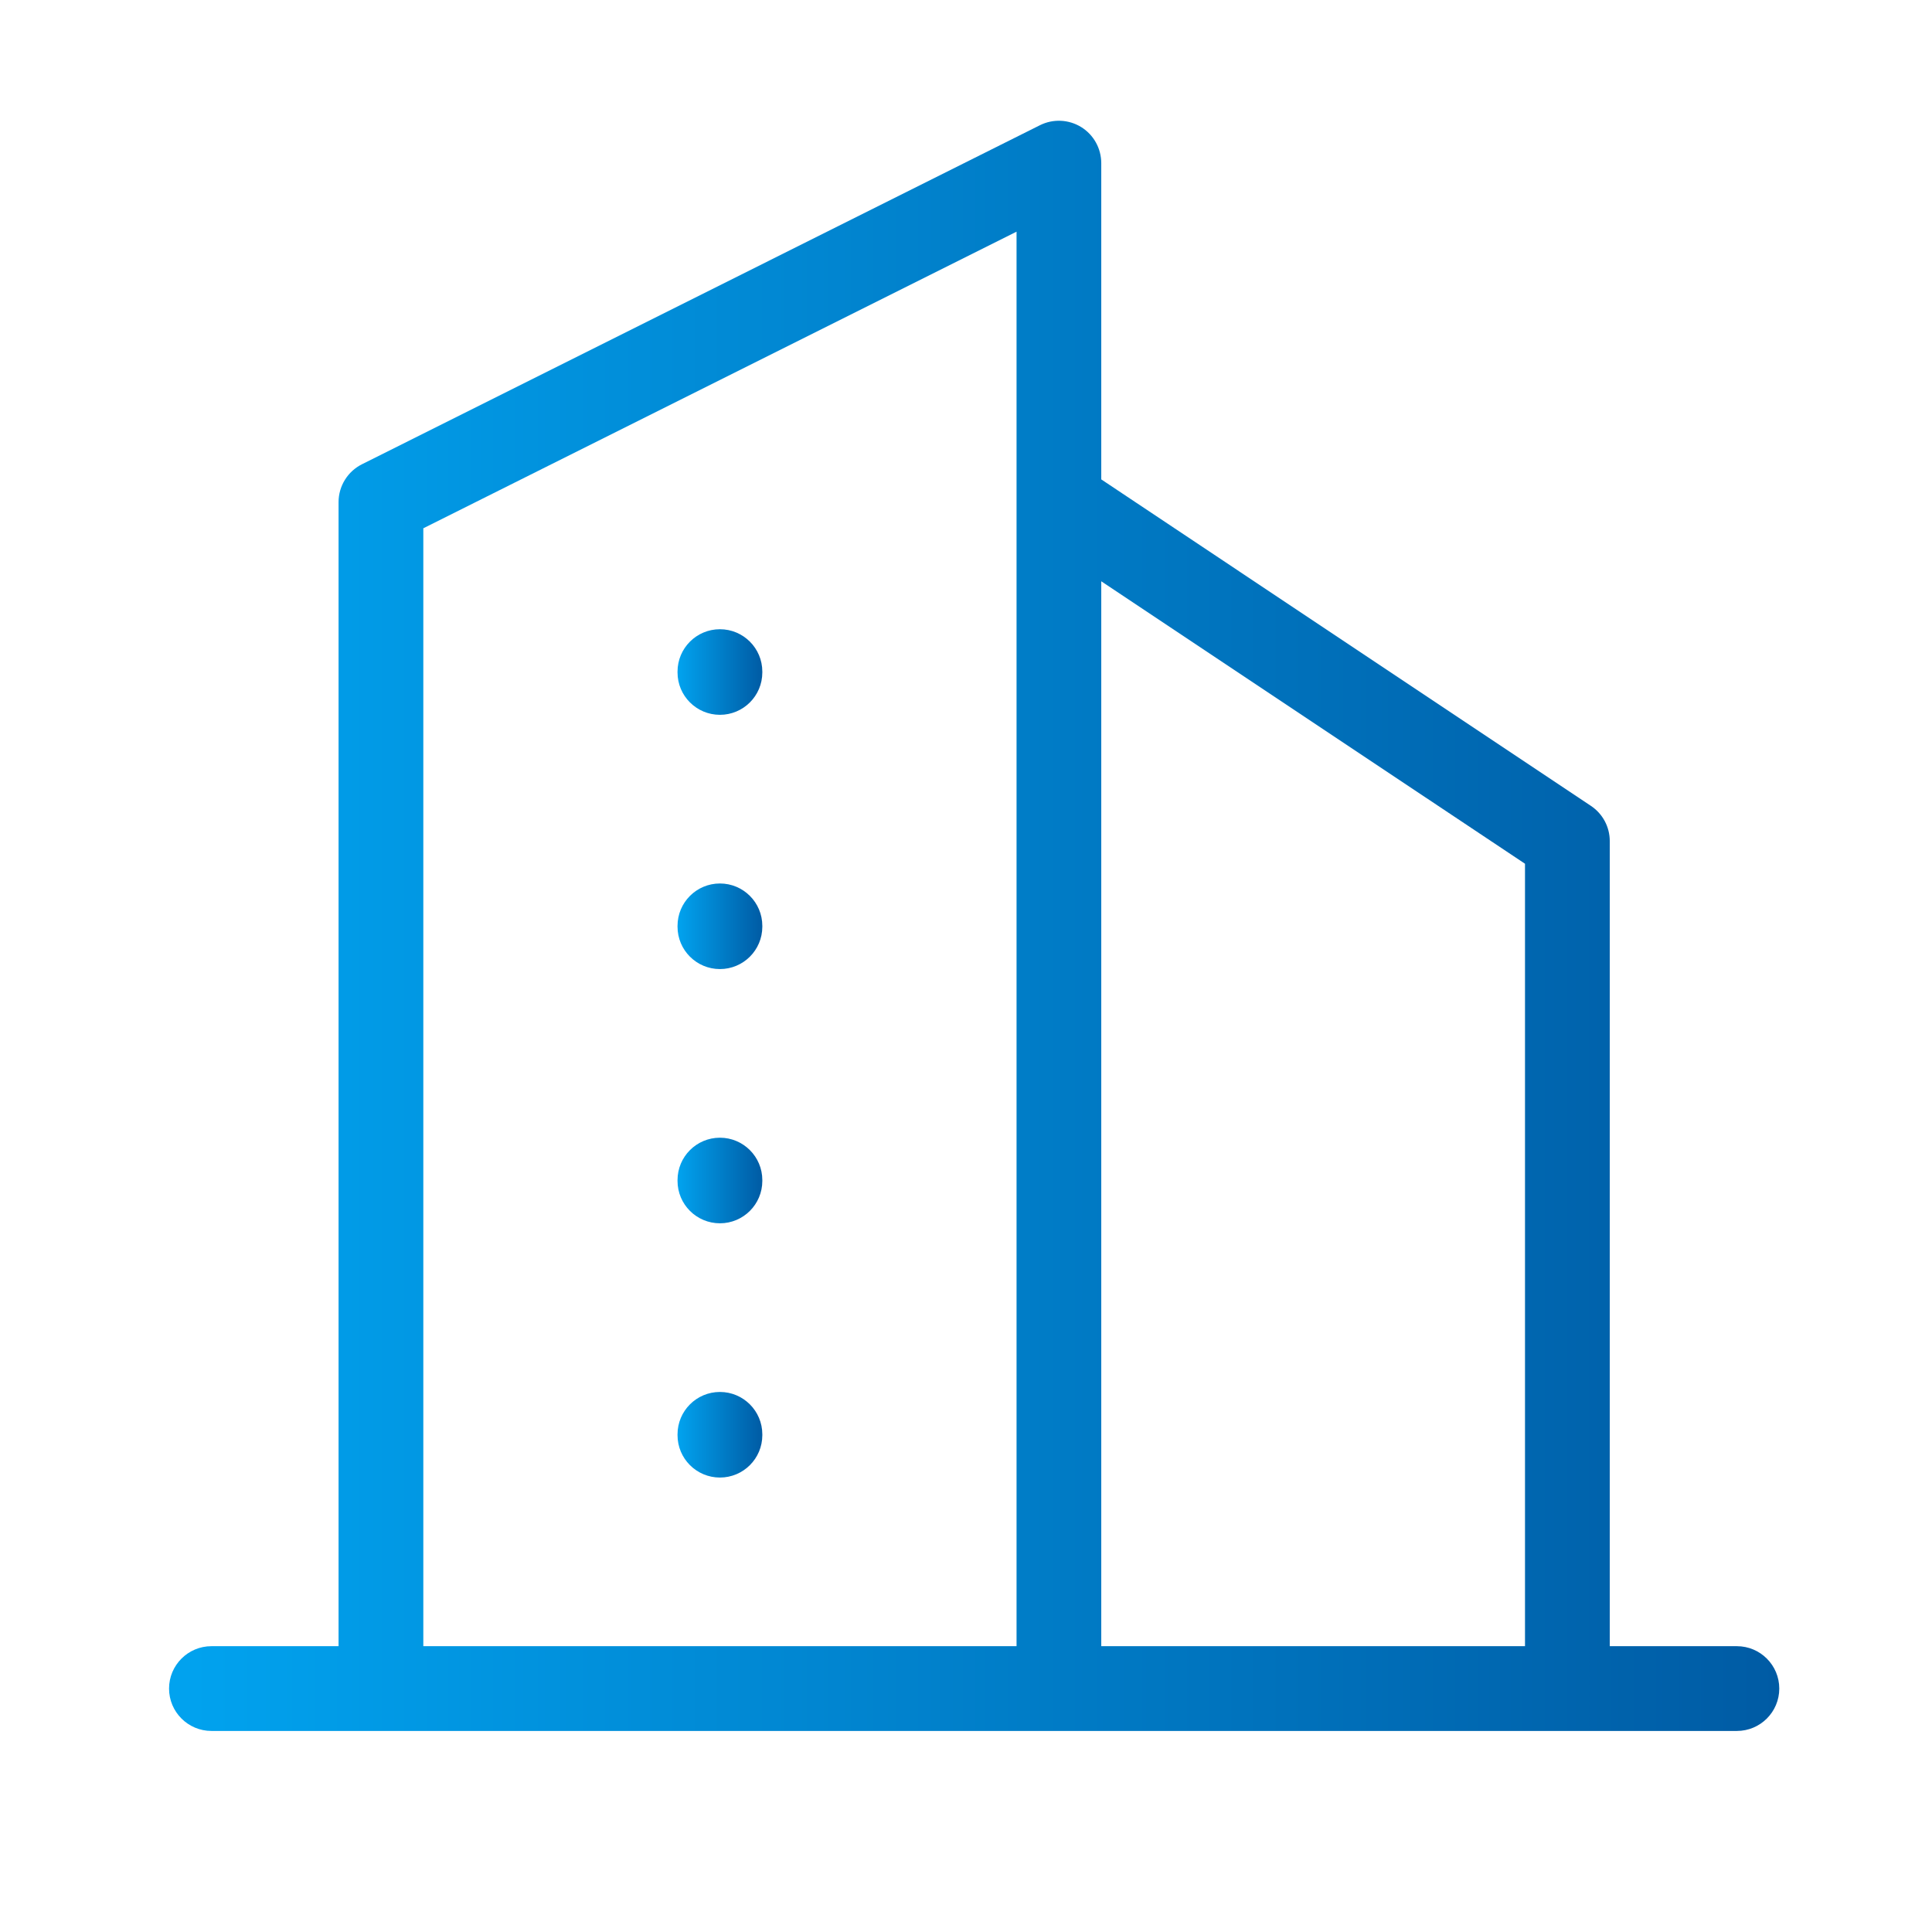 <svg width="80" height="80" viewBox="0 0 80 80" fill="none" xmlns="http://www.w3.org/2000/svg">
<path d="M43.062 5.185C43.605 4.913 44.253 4.943 44.77 5.262C45.288 5.582 45.6 6.148 45.601 6.755V19.851L65.876 33.369C66.364 33.694 66.657 34.242 66.657 34.828V68.165H71.92C72.889 68.165 73.676 68.951 73.676 69.92C73.676 70.889 72.889 71.675 71.92 71.675H43.865C43.859 71.675 43.853 71.676 43.848 71.676C43.842 71.676 43.836 71.675 43.83 71.675H15.792C15.786 71.675 15.78 71.676 15.774 71.676C15.769 71.676 15.762 71.675 15.757 71.675H8.756C7.787 71.675 7 70.889 7 69.92C7 68.951 7.787 68.165 8.756 68.165H14.019V20.791C14.019 20.127 14.396 19.52 14.99 19.223L43.062 5.185ZM45.601 68.165H63.147V35.766L45.601 24.07V68.165ZM17.529 21.875V68.165H42.093V20.818C42.093 20.805 42.093 20.793 42.093 20.78V9.593L17.529 21.875Z" fill="url(#paint0_linear_2087_224)"/>
<path d="M28.055 27.846V27.81C28.055 26.841 28.841 26.055 29.81 26.055C30.779 26.055 31.566 26.841 31.566 27.81V27.846C31.565 28.815 30.779 29.599 29.81 29.599C28.842 29.599 28.055 28.815 28.055 27.846Z" fill="url(#paint1_linear_2087_224)"/>
<path d="M28.055 38.374V38.338C28.055 37.369 28.841 36.583 29.81 36.583C30.779 36.583 31.566 37.369 31.566 38.338V38.374C31.565 39.343 30.779 40.127 29.81 40.127C28.842 40.127 28.055 39.343 28.055 38.374Z" fill="url(#paint2_linear_2087_224)"/>
<path d="M28.055 48.901V48.865C28.055 47.896 28.841 47.11 29.81 47.11C30.779 47.11 31.566 47.896 31.566 48.865V48.901C31.565 49.87 30.779 50.654 29.81 50.654C28.842 50.654 28.055 49.87 28.055 48.901Z" fill="url(#paint3_linear_2087_224)"/>
<path d="M28.055 59.429V59.393C28.055 58.424 28.841 57.638 29.81 57.638C30.779 57.638 31.566 58.424 31.566 59.393V59.429C31.565 60.398 30.779 61.182 29.81 61.182C28.842 61.182 28.055 60.398 28.055 59.429Z" fill="url(#paint4_linear_2087_224)"/>
<defs>
<linearGradient id="paint0_linear_2087_224" x1="7" y1="38.338" x2="73.676" y2="38.338" gradientUnits="userSpaceOnUse">
<stop stop-color="#01A3EF"/>
<stop offset="1" stop-color="#005BA4"/>
</linearGradient>
<linearGradient id="paint1_linear_2087_224" x1="28.055" y1="27.827" x2="31.566" y2="27.827" gradientUnits="userSpaceOnUse">
<stop stop-color="#01A3EF"/>
<stop offset="1" stop-color="#005BA4"/>
</linearGradient>
<linearGradient id="paint2_linear_2087_224" x1="28.055" y1="38.355" x2="31.566" y2="38.355" gradientUnits="userSpaceOnUse">
<stop stop-color="#01A3EF"/>
<stop offset="1" stop-color="#005BA4"/>
</linearGradient>
<linearGradient id="paint3_linear_2087_224" x1="28.055" y1="48.882" x2="31.566" y2="48.882" gradientUnits="userSpaceOnUse">
<stop stop-color="#01A3EF"/>
<stop offset="1" stop-color="#005BA4"/>
</linearGradient>
<linearGradient id="paint4_linear_2087_224" x1="28.055" y1="59.41" x2="31.566" y2="59.41" gradientUnits="userSpaceOnUse">
<stop stop-color="#01A3EF"/>
<stop offset="1" stop-color="#005BA4"/>
</linearGradient>
</defs>
</svg>
